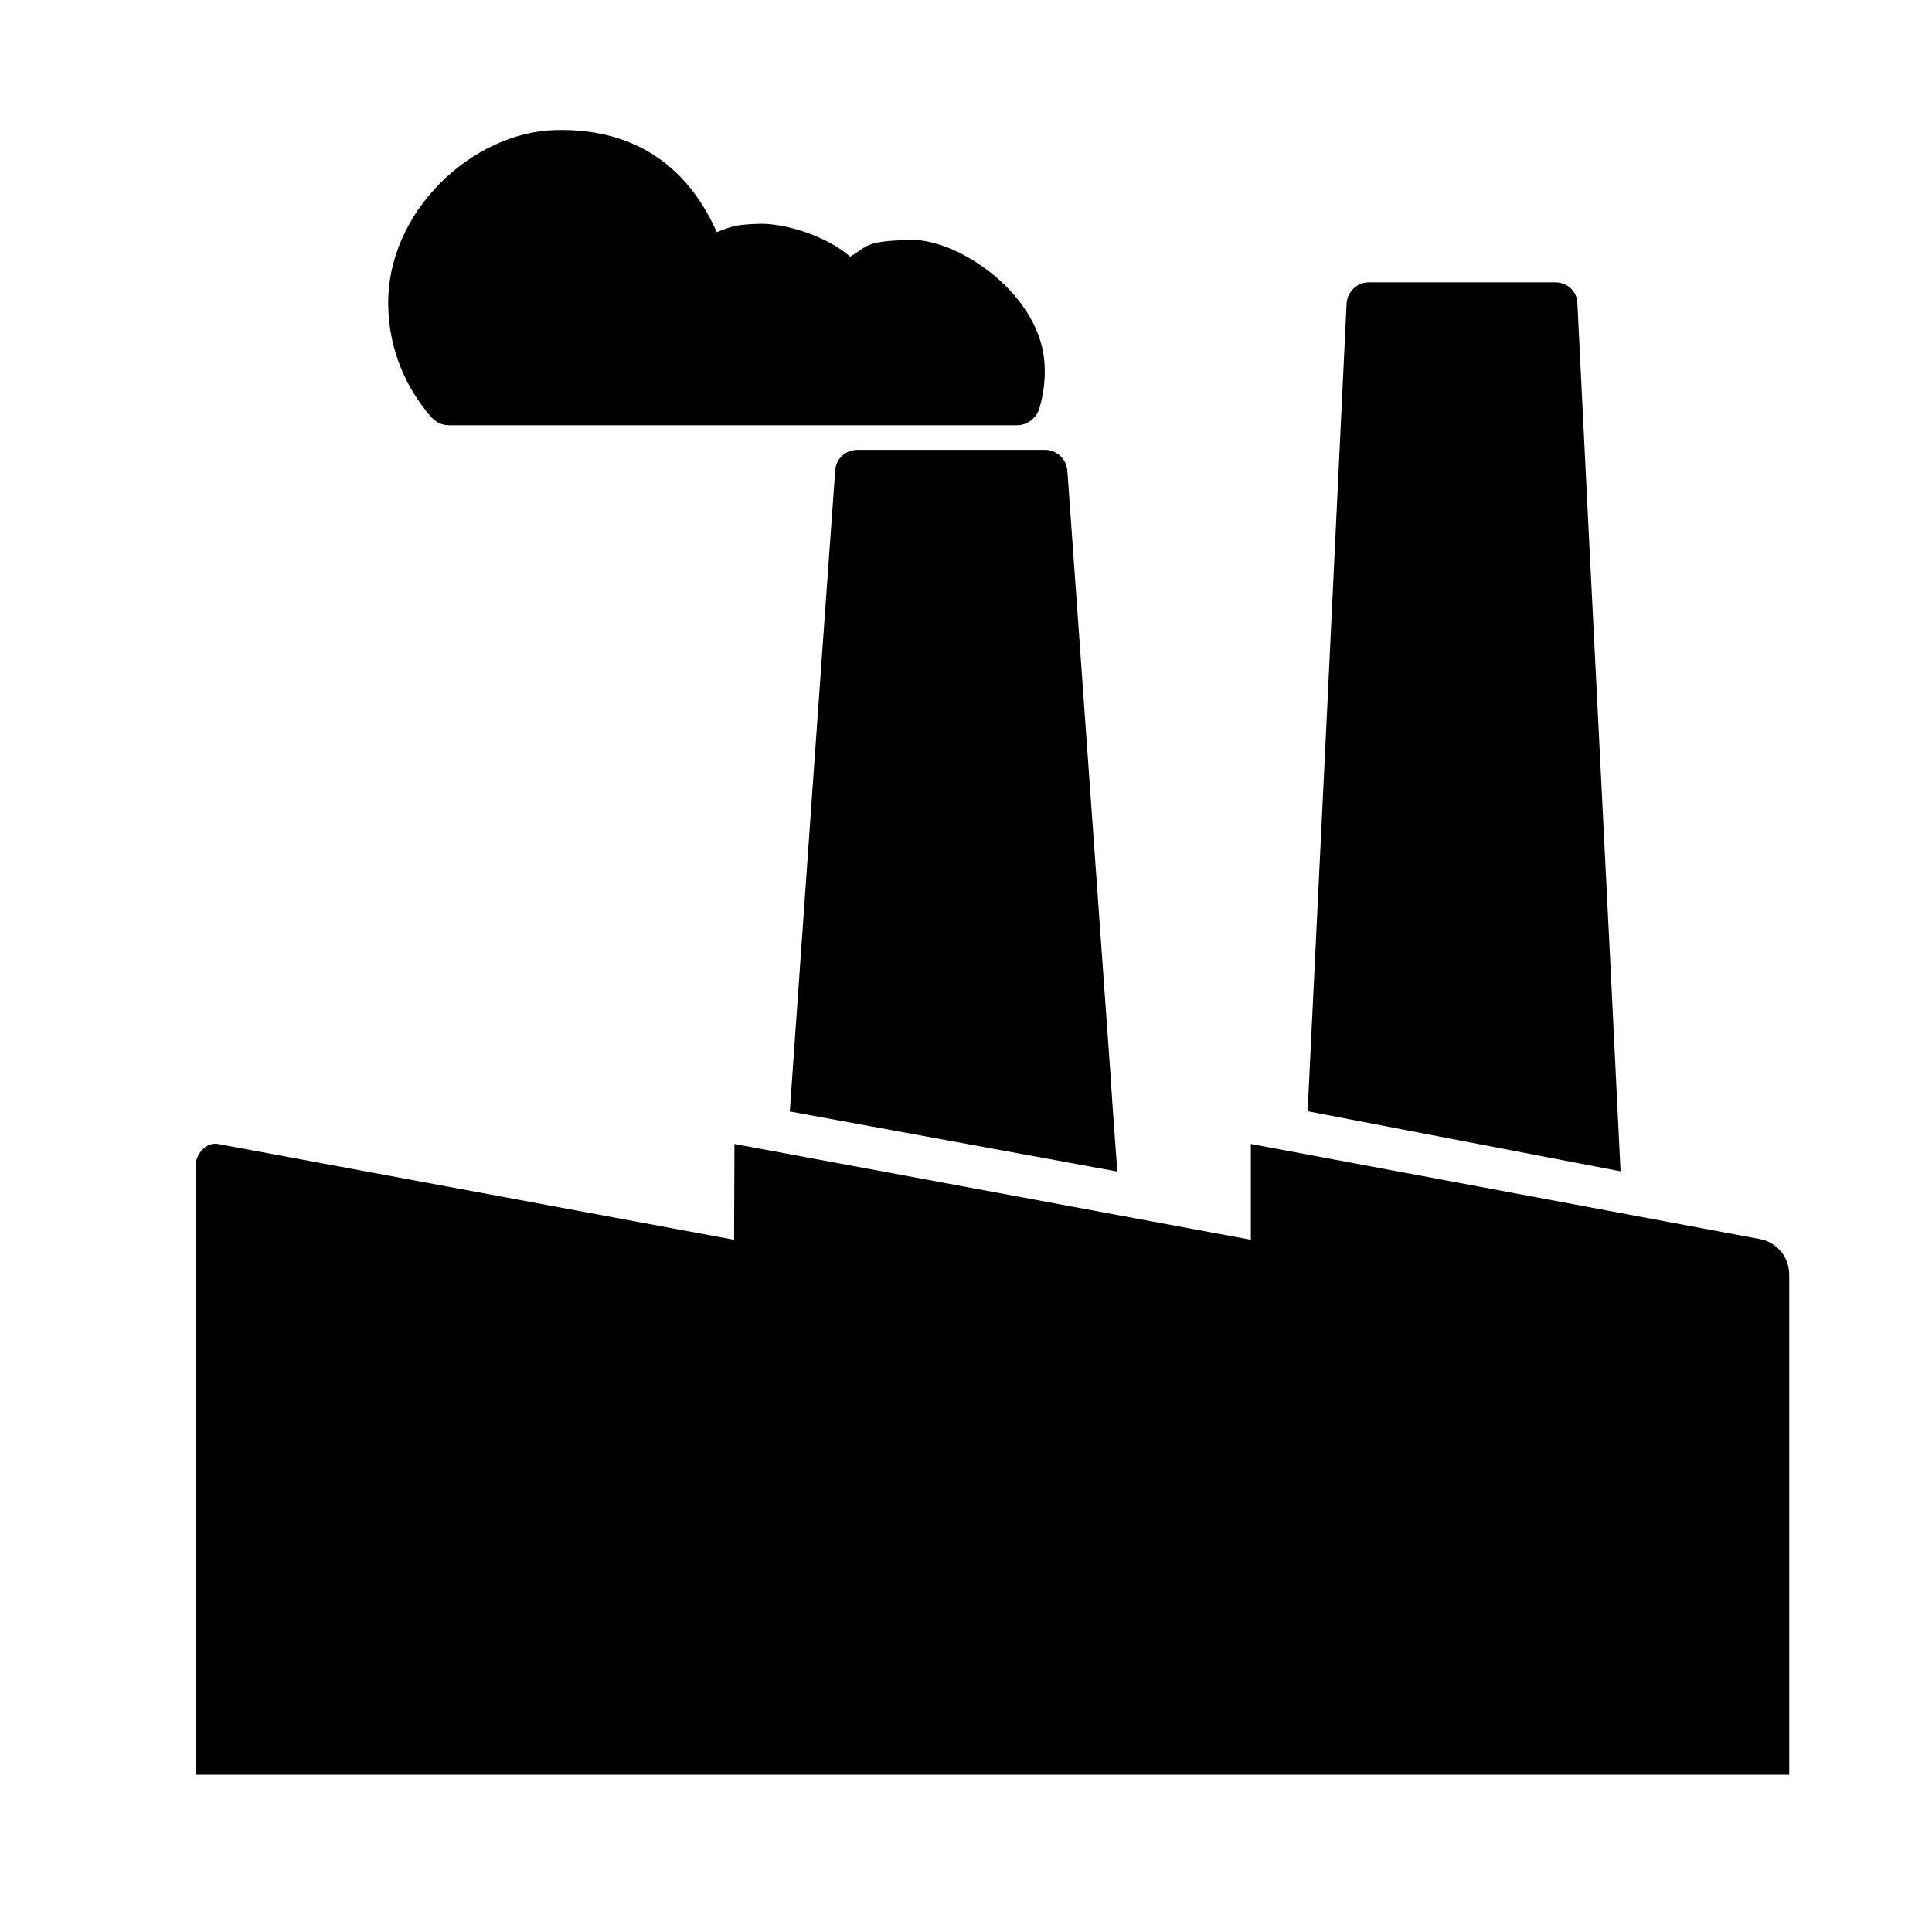 <?xml version="1.0" encoding="UTF-8"?>
<!-- Uploaded to: SVG Repo, www.svgrepo.com, Generator: SVG Repo Mixer Tools -->
<svg fill="#000000" width="800px" height="800px" version="1.1" viewBox="144 144 512 512" xmlns="http://www.w3.org/2000/svg">
 <g>
  <path d="m365.34 268.66c0.203-3.125 2.769-5.441 5.894-5.441h49.727c3.023 0 5.594 2.316 5.894 5.441 3.477 48.367 8.012 112.6 11.488 160.87 0.504 8.312 1.16 16.574 1.762 24.938l-86.805-15.922c3.981-56.629 7.957-113.3 12.039-169.88z"/>
  <path d="m413.45 256.71h-150.39c-1.914 0-3.527-0.754-4.836-2.215-6.75-7.809-11.082-17.887-11.336-29.172-0.656-25.242 22.371-46.352 44.336-46.855 22.016-0.555 35.469 10.68 42.723 27.055 3.527-1.359 4.836-2.066 11.438-2.215 6.5-0.152 17.531 3.125 23.93 8.715 4.734-2.769 3.68-4.18 16.121-4.434 12.445-0.352 35.016 14.609 35.418 33.805 0.152 3.68-0.402 7.305-1.359 10.68-0.805 2.773-3.223 4.637-6.047 4.637z"/>
  <path d="m500.86 224.42c0.25-3.176 2.769-5.594 5.894-5.594h49.426c3.223 0 5.793 2.418 5.844 5.594 3.477 71.289 8.012 158.65 11.438 229.99l-82.926-15.922c3.473-71.34 6.949-142.78 10.324-214.07z"/>
  <path d="m201.75 447.16 136.79 25.391 0.102-25.391 136.84 25.391v-25.391l134.82 25.191c4.684 0.855 7.859 4.836 7.859 9.523v132.45h-422.34v-161.32c0.047-3.129 2.715-6.402 5.941-5.848z"/>
 </g>
</svg>